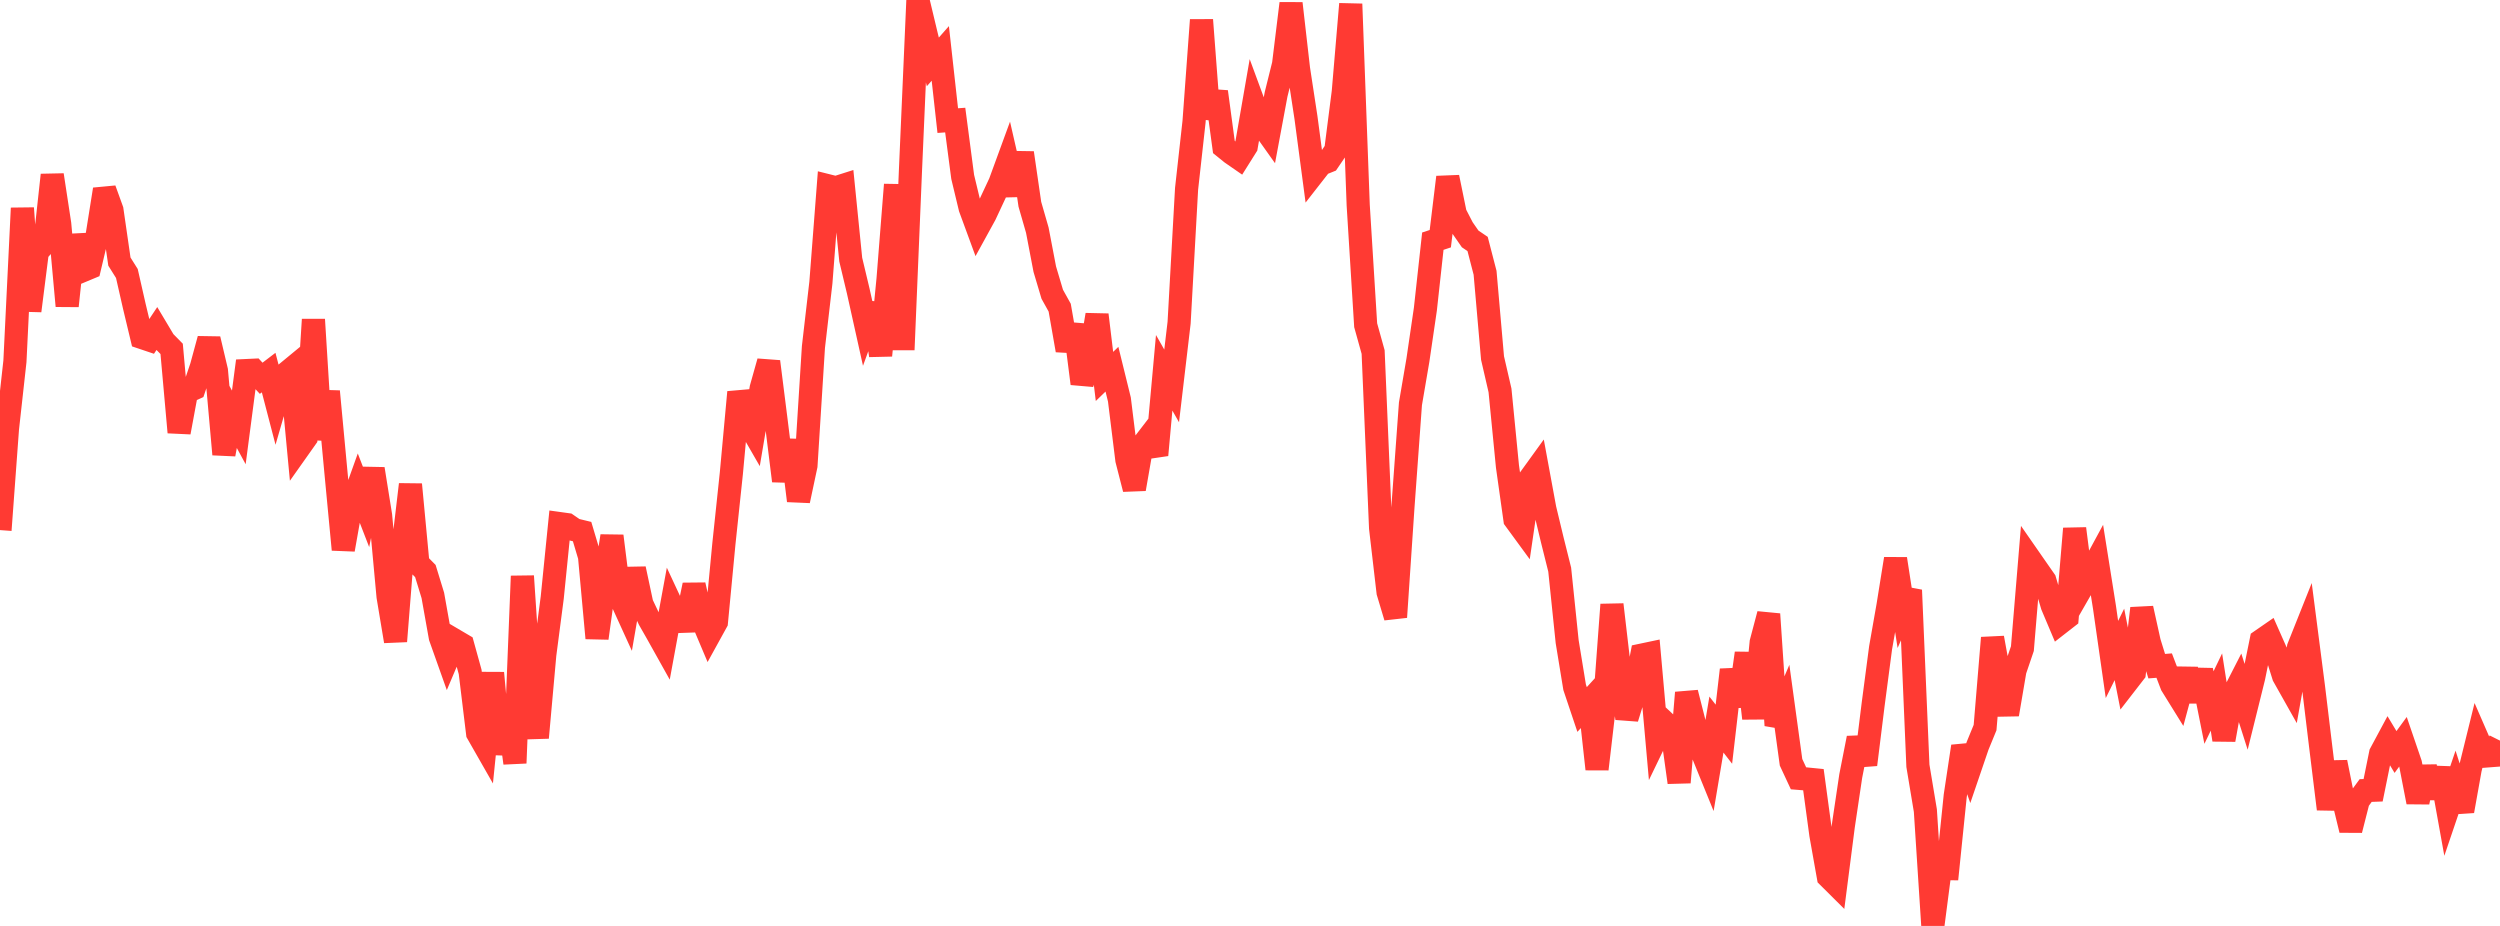 <?xml version="1.0" standalone="no"?>
<!DOCTYPE svg PUBLIC "-//W3C//DTD SVG 1.1//EN" "http://www.w3.org/Graphics/SVG/1.1/DTD/svg11.dtd">

<svg width="135" height="50" viewBox="0 0 135 50" preserveAspectRatio="none" 
  xmlns="http://www.w3.org/2000/svg"
  xmlns:xlink="http://www.w3.org/1999/xlink">


<polyline points="0.0, 28.625 0.403, 23.148 0.806, 19.51 1.209, 11.24 1.612, 16.784 2.015, 13.607 2.418, 13.138 2.821, 9.45 3.224, 12.091 3.627, 16.521 4.03, 12.702 4.433, 14.627 4.836, 14.459 5.239, 12.756 5.642, 10.227 6.045, 11.341 6.448, 14.126 6.851, 14.768 7.254, 16.54 7.657, 18.223 8.06, 18.359 8.463, 17.753 8.866, 18.428 9.269, 18.839 9.672, 23.345 10.075, 21.169 10.478, 20.985 10.881, 19.791 11.284, 18.308 11.687, 20.014 12.09, 24.534 12.493, 22.338 12.896, 23.08 13.299, 20.011 13.701, 19.992 14.104, 20.427 14.507, 20.119 14.91, 21.663 15.313, 20.273 15.716, 19.941 16.119, 24.222 16.522, 23.652 16.925, 17.255 17.328, 23.729 17.731, 21.138 18.134, 25.437 18.537, 29.678 18.94, 27.402 19.343, 26.278 19.746, 27.32 20.149, 25.321 20.552, 27.839 20.955, 32.209 21.358, 34.627 21.761, 29.565 22.164, 26.161 22.567, 30.427 22.97, 30.836 23.373, 32.151 23.776, 34.408 24.179, 35.542 24.582, 34.59 24.985, 34.827 25.388, 36.282 25.791, 39.596 26.194, 40.302 26.597, 36.341 27.0, 40.715 27.403, 38.232 27.806, 41.206 28.209, 31.11 28.612, 37.163 29.015, 39.835 29.418, 35.354 29.821, 32.269 30.224, 28.275 30.627, 28.331 31.03, 28.608 31.433, 28.706 31.836, 30.057 32.239, 34.46 32.642, 31.546 33.045, 28.945 33.448, 32.161 33.851, 33.045 34.254, 30.716 34.657, 32.605 35.06, 33.454 35.463, 34.16 35.866, 34.881 36.269, 32.693 36.672, 33.558 37.075, 33.544 37.478, 31.589 37.881, 33.367 38.284, 34.321 38.687, 33.59 39.09, 29.364 39.493, 25.559 39.896, 21.178 40.299, 22.653 40.701, 23.351 41.104, 20.959 41.507, 19.526 41.91, 22.718 42.313, 25.969 42.716, 23.777 43.119, 27.039 43.522, 25.142 43.925, 18.74 44.328, 15.259 44.731, 10.036 45.134, 10.137 45.537, 10.009 45.94, 14.02 46.343, 15.708 46.746, 17.522 47.149, 16.411 47.552, 19.195 47.955, 15.068 48.358, 9.972 48.761, 18.888 49.164, 9.228 49.567, 0.0 49.97, 1.684 50.373, 3.343 50.776, 2.885 51.179, 6.513 51.582, 6.484 51.985, 9.553 52.388, 11.231 52.791, 12.327 53.194, 11.593 53.597, 10.73 54.0, 9.868 54.403, 8.766 54.806, 10.526 55.209, 8.256 55.612, 11.029 56.015, 12.429 56.418, 14.535 56.821, 15.889 57.224, 16.614 57.627, 18.915 58.03, 17.545 58.433, 20.714 58.836, 19.407 59.239, 17 59.642, 20.328 60.045, 19.937 60.448, 21.575 60.851, 24.833 61.254, 26.407 61.657, 24.097 62.06, 23.573 62.463, 24.571 62.866, 20.131 63.269, 20.839 63.672, 17.425 64.075, 10.197 64.478, 6.574 64.881, 1.078 65.284, 6.388 65.687, 4.954 66.09, 7.94 66.493, 8.266 66.896, 8.545 67.299, 7.903 67.701, 5.59 68.104, 6.683 68.507, 7.25 68.91, 5.091 69.313, 3.47 69.716, 0.186 70.119, 3.711 70.522, 6.349 70.925, 9.382 71.328, 8.866 71.731, 8.703 72.134, 8.111 72.537, 4.966 72.94, 0.216 73.343, 11.076 73.746, 17.562 74.149, 19.01 74.552, 28.517 74.955, 31.978 75.358, 33.324 75.761, 27.345 76.164, 21.805 76.567, 19.447 76.97, 16.697 77.373, 13.023 77.776, 12.89 78.179, 9.57 78.582, 11.54 78.985, 12.32 79.388, 12.901 79.791, 13.175 80.194, 14.731 80.597, 19.334 81.0, 21.08 81.403, 25.188 81.806, 28.048 82.209, 28.599 82.612, 25.842 83.015, 25.284 83.418, 27.47 83.821, 29.147 84.224, 30.76 84.627, 34.65 85.03, 37.112 85.433, 38.313 85.836, 37.87 86.239, 41.531 86.642, 38.087 87.045, 32.649 87.448, 36.101 87.851, 38.786 88.254, 37.48 88.657, 35.376 89.06, 35.291 89.463, 39.813 89.866, 38.978 90.269, 39.357 90.672, 42.25 91.075, 37.406 91.478, 38.992 91.881, 40.531 92.284, 41.522 92.687, 39.126 93.09, 39.647 93.493, 36.171 93.896, 38.126 94.299, 35.272 94.701, 38.792 95.104, 34.686 95.507, 33.163 95.91, 39.168 96.313, 38.224 96.716, 41.163 97.119, 42.029 97.522, 42.062 97.925, 42.102 98.328, 45.078 98.731, 47.344 99.134, 47.745 99.537, 44.615 99.94, 41.905 100.343, 39.856 100.746, 41.29 101.149, 38.046 101.552, 34.981 101.955, 32.691 102.358, 30.177 102.761, 32.782 103.164, 31.867 103.567, 41.353 103.97, 43.774 104.373, 50.0 104.776, 46.9 105.179, 46.906 105.582, 42.976 105.985, 40.304 106.388, 41.453 106.791, 40.272 107.194, 39.289 107.597, 34.444 108.0, 36.654 108.403, 38.578 108.806, 36.21 109.209, 35.026 109.612, 30.182 110.015, 30.762 110.418, 31.34 110.821, 32.702 111.224, 33.656 111.627, 33.342 112.03, 28.546 112.433, 31.704 112.836, 31.002 113.239, 30.258 113.642, 32.793 114.045, 35.612 114.448, 34.798 114.851, 36.846 115.254, 36.326 115.657, 32.851 116.06, 34.673 116.463, 35.973 116.866, 35.942 117.269, 36.996 117.672, 37.646 118.075, 36.148 118.478, 37.848 118.881, 36.192 119.284, 38.209 119.687, 37.369 120.09, 39.95 120.493, 37.715 120.896, 36.927 121.299, 38.191 121.701, 36.57 122.104, 34.59 122.507, 34.311 122.91, 35.221 123.313, 36.508 123.716, 37.224 124.119, 34.963 124.522, 33.952 124.925, 37.069 125.328, 40.405 125.731, 43.688 126.134, 41.16 126.537, 43.163 126.94, 44.823 127.343, 43.239 127.746, 42.689 128.149, 42.674 128.552, 40.687 128.955, 39.937 129.358, 40.608 129.761, 40.056 130.164, 41.236 130.567, 43.313 130.97, 41.42 131.373, 43.064 131.776, 41.489 132.179, 43.721 132.582, 42.532 132.985, 43.792 133.388, 41.539 133.791, 39.905 134.194, 40.829 134.597, 40.798 135.0, 39.994" fill="none" stroke="#ff3a33" stroke-width="1.25"/>

</svg>